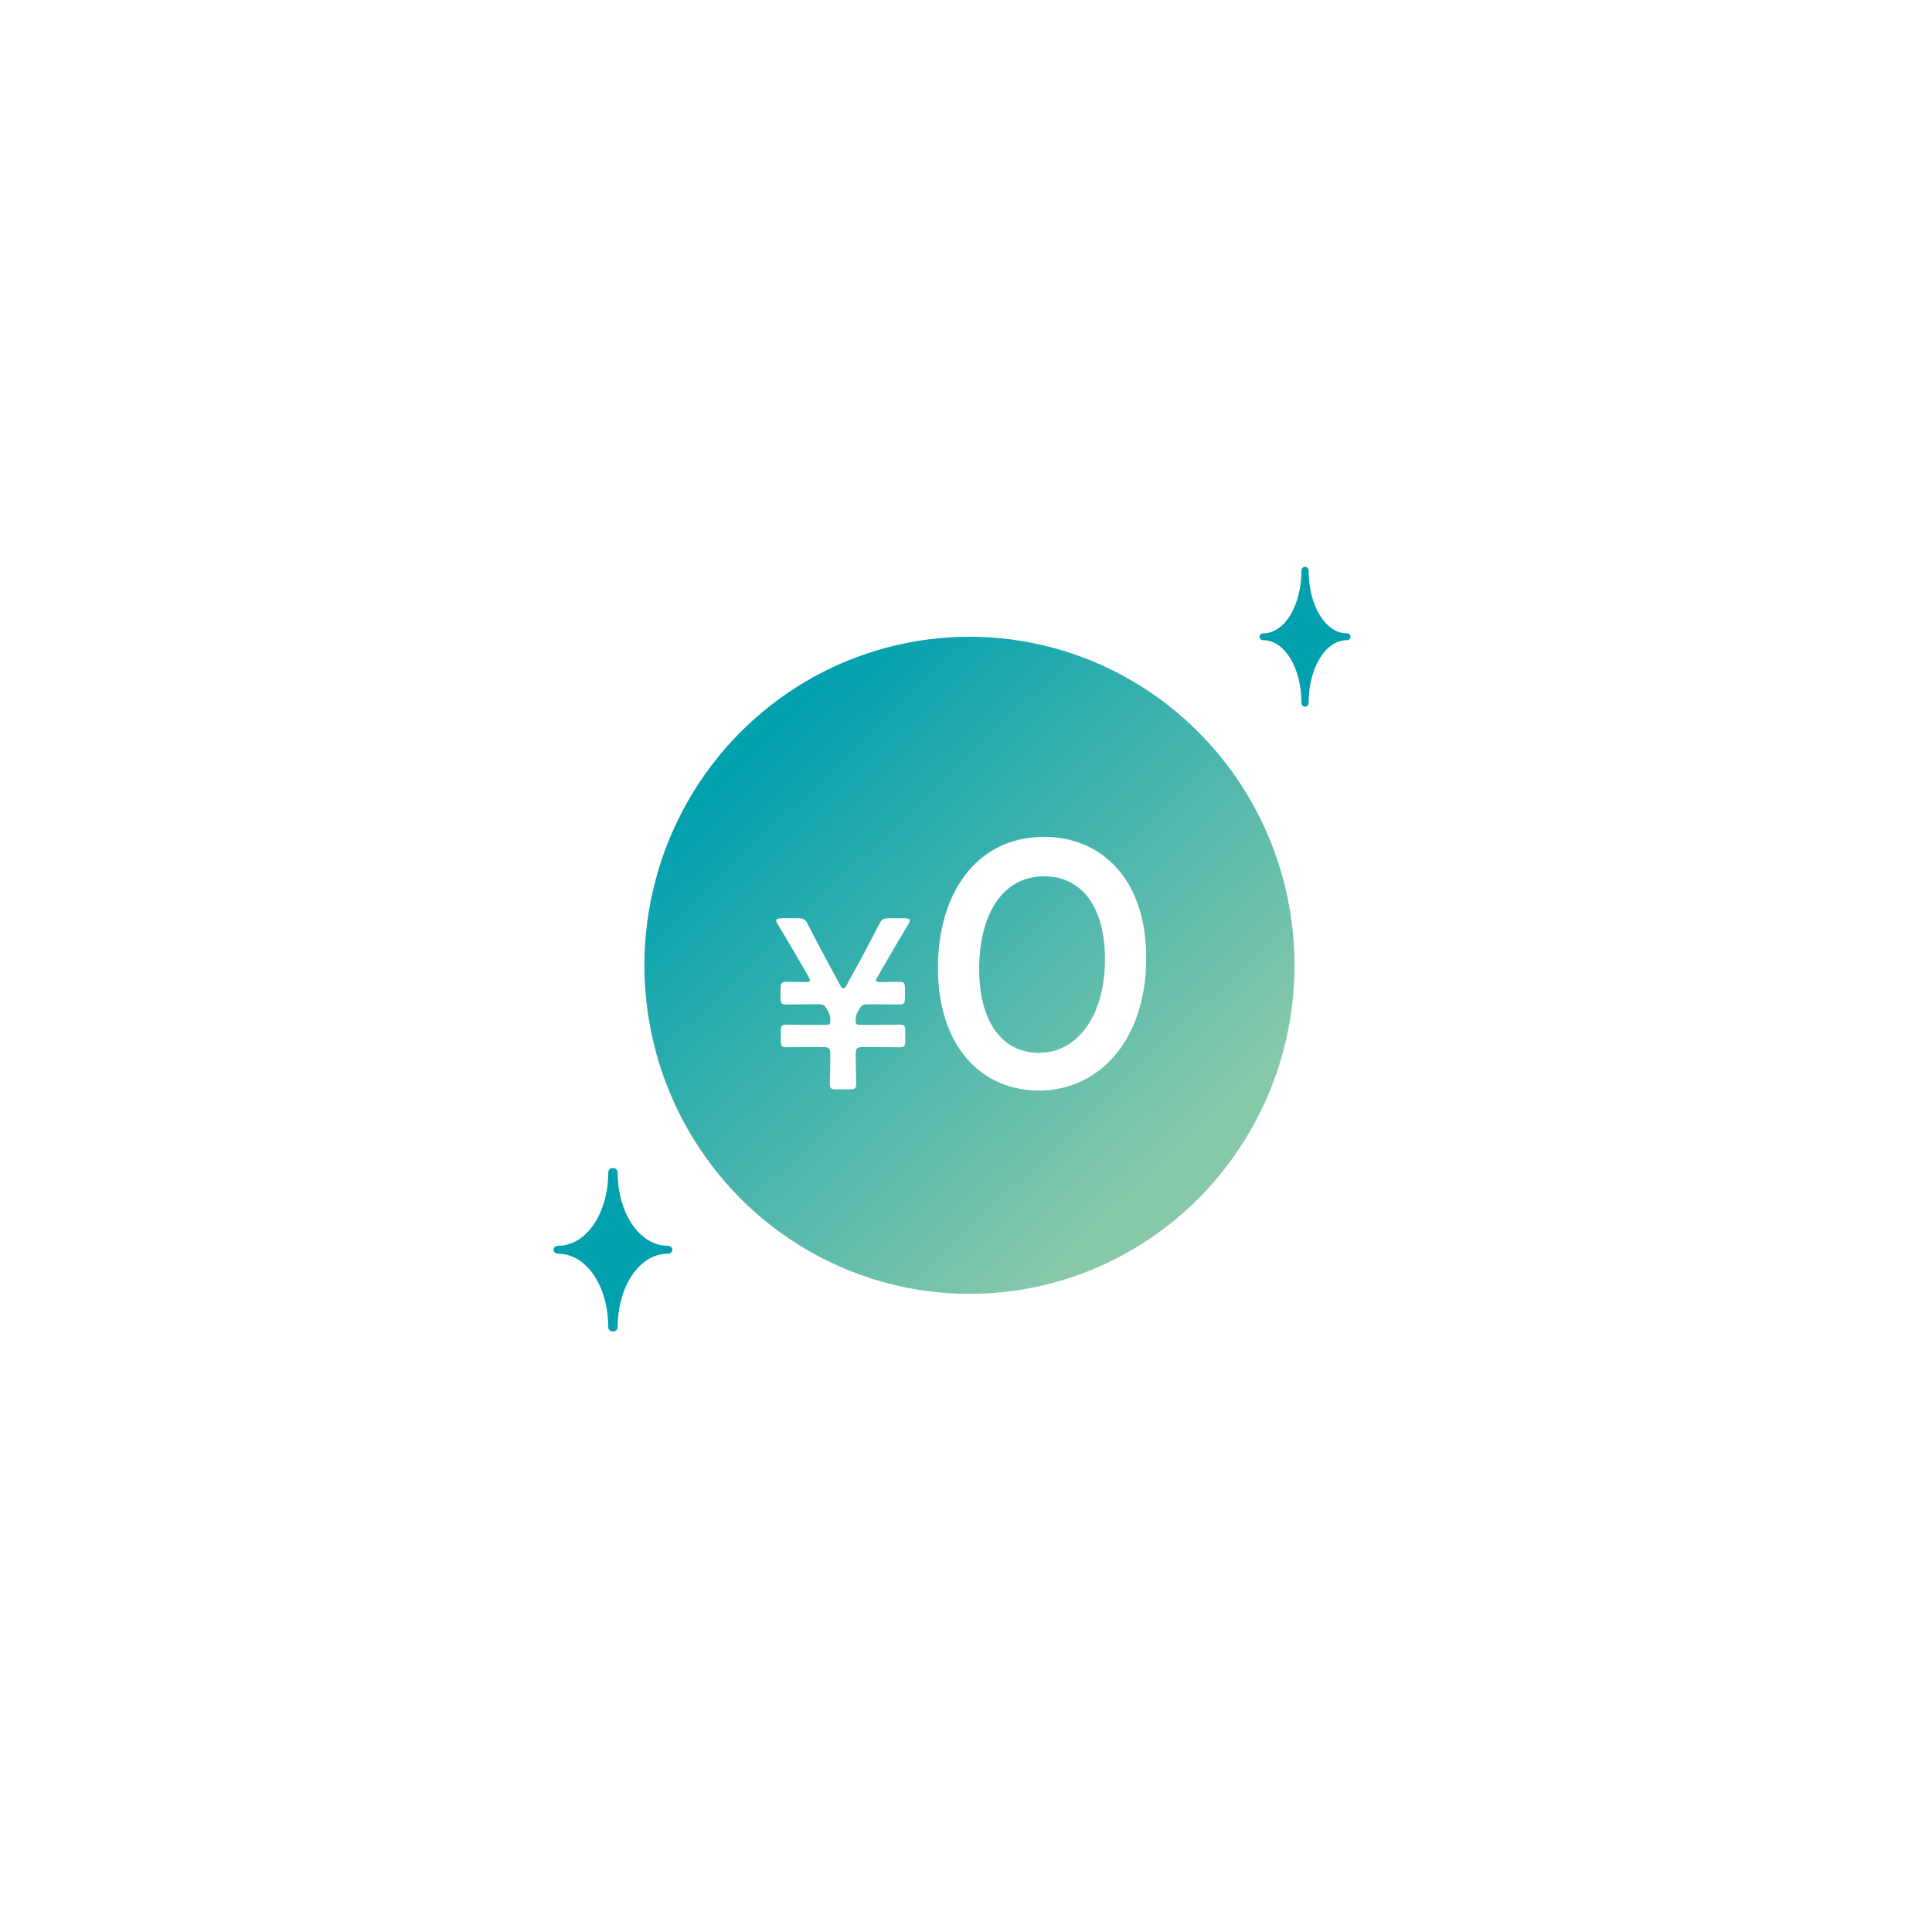 <svg width="201" height="201" viewBox="0 0 201 201" fill="none" xmlns="http://www.w3.org/2000/svg">
<g filter="url(#filter0_d_143_246)">
<rect x="20.5" y="20.428" width="160" height="160" rx="80" fill="white"/>
<ellipse cx="100.861" cy="100.428" rx="33.818" ry="34.182" fill="url(#paint0_linear_143_246)"/>
<path d="M108.652 87.063C114.408 87.063 119.248 91.279 119.248 99.638C119.248 108.364 114.225 113.46 108.102 113.46C102.236 113.46 97.58 109.024 97.58 100.665C97.58 93.149 101.43 87.063 108.652 87.063ZM108.652 91.169C103.996 91.169 101.87 95.605 101.87 100.775C101.87 106.494 104.399 109.537 108.102 109.537C112.025 109.537 114.958 105.761 114.958 99.785C114.958 94.029 112.282 91.169 108.652 91.169Z" fill="white"/>
<path d="M89.779 108.932C89.151 108.932 89.025 109.058 89.025 109.687C89.025 110.918 89.076 112.452 89.076 112.754C89.076 113.231 88.925 113.332 88.372 113.332H87.039C86.461 113.332 86.335 113.256 86.335 112.728C86.335 112.402 86.386 110.918 86.386 109.687C86.386 109.058 86.26 108.932 85.632 108.932H83.897C83.168 108.932 82.162 108.958 81.835 108.958C81.308 108.958 81.232 108.807 81.232 108.228V107.323C81.232 106.745 81.308 106.594 81.835 106.594C82.162 106.594 83.168 106.62 83.897 106.62H85.933C86.31 106.62 86.386 106.544 86.386 106.142C86.386 105.74 86.335 105.539 86.159 105.237L86.034 105.011C85.782 104.558 85.632 104.483 85.104 104.483H83.872C83.168 104.483 82.137 104.508 81.81 104.508C81.282 104.508 81.207 104.357 81.207 103.779V102.874C81.207 102.296 81.282 102.145 81.81 102.145C82.137 102.145 83.118 102.17 83.847 102.17C84.123 102.17 84.274 102.12 84.274 101.994C84.274 101.918 84.249 101.843 84.173 101.717L83.57 100.661C82.69 99.153 81.835 97.67 80.93 96.187C80.83 96.011 80.754 95.885 80.754 95.784C80.754 95.608 80.956 95.533 81.358 95.533H82.992C83.645 95.533 83.796 95.633 84.073 96.212C84.676 97.393 85.305 98.6 85.933 99.756L87.391 102.472C87.542 102.723 87.643 102.849 87.743 102.849C87.844 102.849 87.969 102.723 88.095 102.472L89.578 99.756C90.207 98.575 90.835 97.393 91.439 96.212C91.715 95.633 91.866 95.533 92.52 95.533H94.053C94.456 95.533 94.657 95.608 94.657 95.784C94.657 95.885 94.581 96.011 94.481 96.187C93.576 97.695 92.696 99.178 91.866 100.636L91.238 101.742C91.162 101.843 91.137 101.944 91.137 101.994C91.137 102.12 91.263 102.17 91.539 102.17C92.268 102.17 93.224 102.145 93.55 102.145C94.078 102.145 94.154 102.296 94.154 102.874V103.779C94.154 104.357 94.078 104.508 93.55 104.508C93.224 104.508 92.218 104.483 91.514 104.483H90.308C89.779 104.483 89.654 104.558 89.402 104.985L89.252 105.237C89.076 105.539 89.025 105.74 89.025 106.142C89.025 106.544 89.101 106.62 89.503 106.62H91.539C92.268 106.62 93.249 106.594 93.576 106.594C94.103 106.594 94.179 106.745 94.179 107.323V108.228C94.179 108.807 94.103 108.958 93.576 108.958C93.249 108.958 92.268 108.932 91.539 108.932H89.779Z" fill="white"/>
<path d="M63.772 138.52C63.503 138.52 63.285 138.334 63.285 138.104C63.285 133.804 60.997 130.435 58.076 130.435C57.807 130.435 57.59 130.249 57.59 130.02C57.59 129.79 57.807 129.604 58.076 129.604C60.998 129.604 63.285 126.236 63.285 121.935C63.285 121.706 63.503 121.52 63.772 121.52C64.04 121.52 64.258 121.706 64.258 121.935C64.258 126.236 66.546 129.604 69.467 129.604C69.736 129.604 69.953 129.79 69.953 130.02C69.953 130.249 69.736 130.435 69.467 130.435C66.546 130.435 64.258 133.804 64.258 138.104C64.258 138.334 64.04 138.52 63.772 138.52Z" fill="#00A0AF"/>
<path d="M135.772 73.52C135.567 73.52 135.4 73.361 135.4 73.164C135.4 69.485 133.651 66.603 131.417 66.603C131.211 66.603 131.045 66.443 131.045 66.247C131.045 66.051 131.211 65.892 131.417 65.892C133.651 65.892 135.4 63.01 135.4 59.33C135.4 59.134 135.567 58.974 135.772 58.974C135.978 58.974 136.144 59.134 136.144 59.33C136.144 63.009 137.894 65.892 140.128 65.892C140.333 65.892 140.499 66.051 140.499 66.247C140.499 66.443 140.333 66.603 140.128 66.603C137.893 66.603 136.144 69.485 136.144 73.164C136.144 73.361 135.978 73.52 135.772 73.52Z" fill="#00A0AF"/>
</g>
<defs>
<filter id="filter0_d_143_246" x="0.5" y="0.428" width="200" height="200" filterUnits="userSpaceOnUse" color-interpolation-filters="sRGB">
<feFlood flood-opacity="0" result="BackgroundImageFix"/>
<feColorMatrix in="SourceAlpha" type="matrix" values="0 0 0 0 0 0 0 0 0 0 0 0 0 0 0 0 0 0 127 0" result="hardAlpha"/>
<feOffset/>
<feGaussianBlur stdDeviation="10"/>
<feComposite in2="hardAlpha" operator="out"/>
<feColorMatrix type="matrix" values="0 0 0 0 0 0 0 0 0 0 0 0 0 0 0 0 0 0 0.05 0"/>
<feBlend mode="normal" in2="BackgroundImageFix" result="effect1_dropShadow_143_246"/>
<feBlend mode="normal" in="SourceGraphic" in2="effect1_dropShadow_143_246" result="shape"/>
</filter>
<linearGradient id="paint0_linear_143_246" x1="100.861" y1="54.698" x2="144.004" y2="99.892" gradientUnits="userSpaceOnUse">
<stop stop-color="#00A0AF"/>
<stop offset="1" stop-color="#87C8AA"/>
</linearGradient>
</defs>
</svg>

